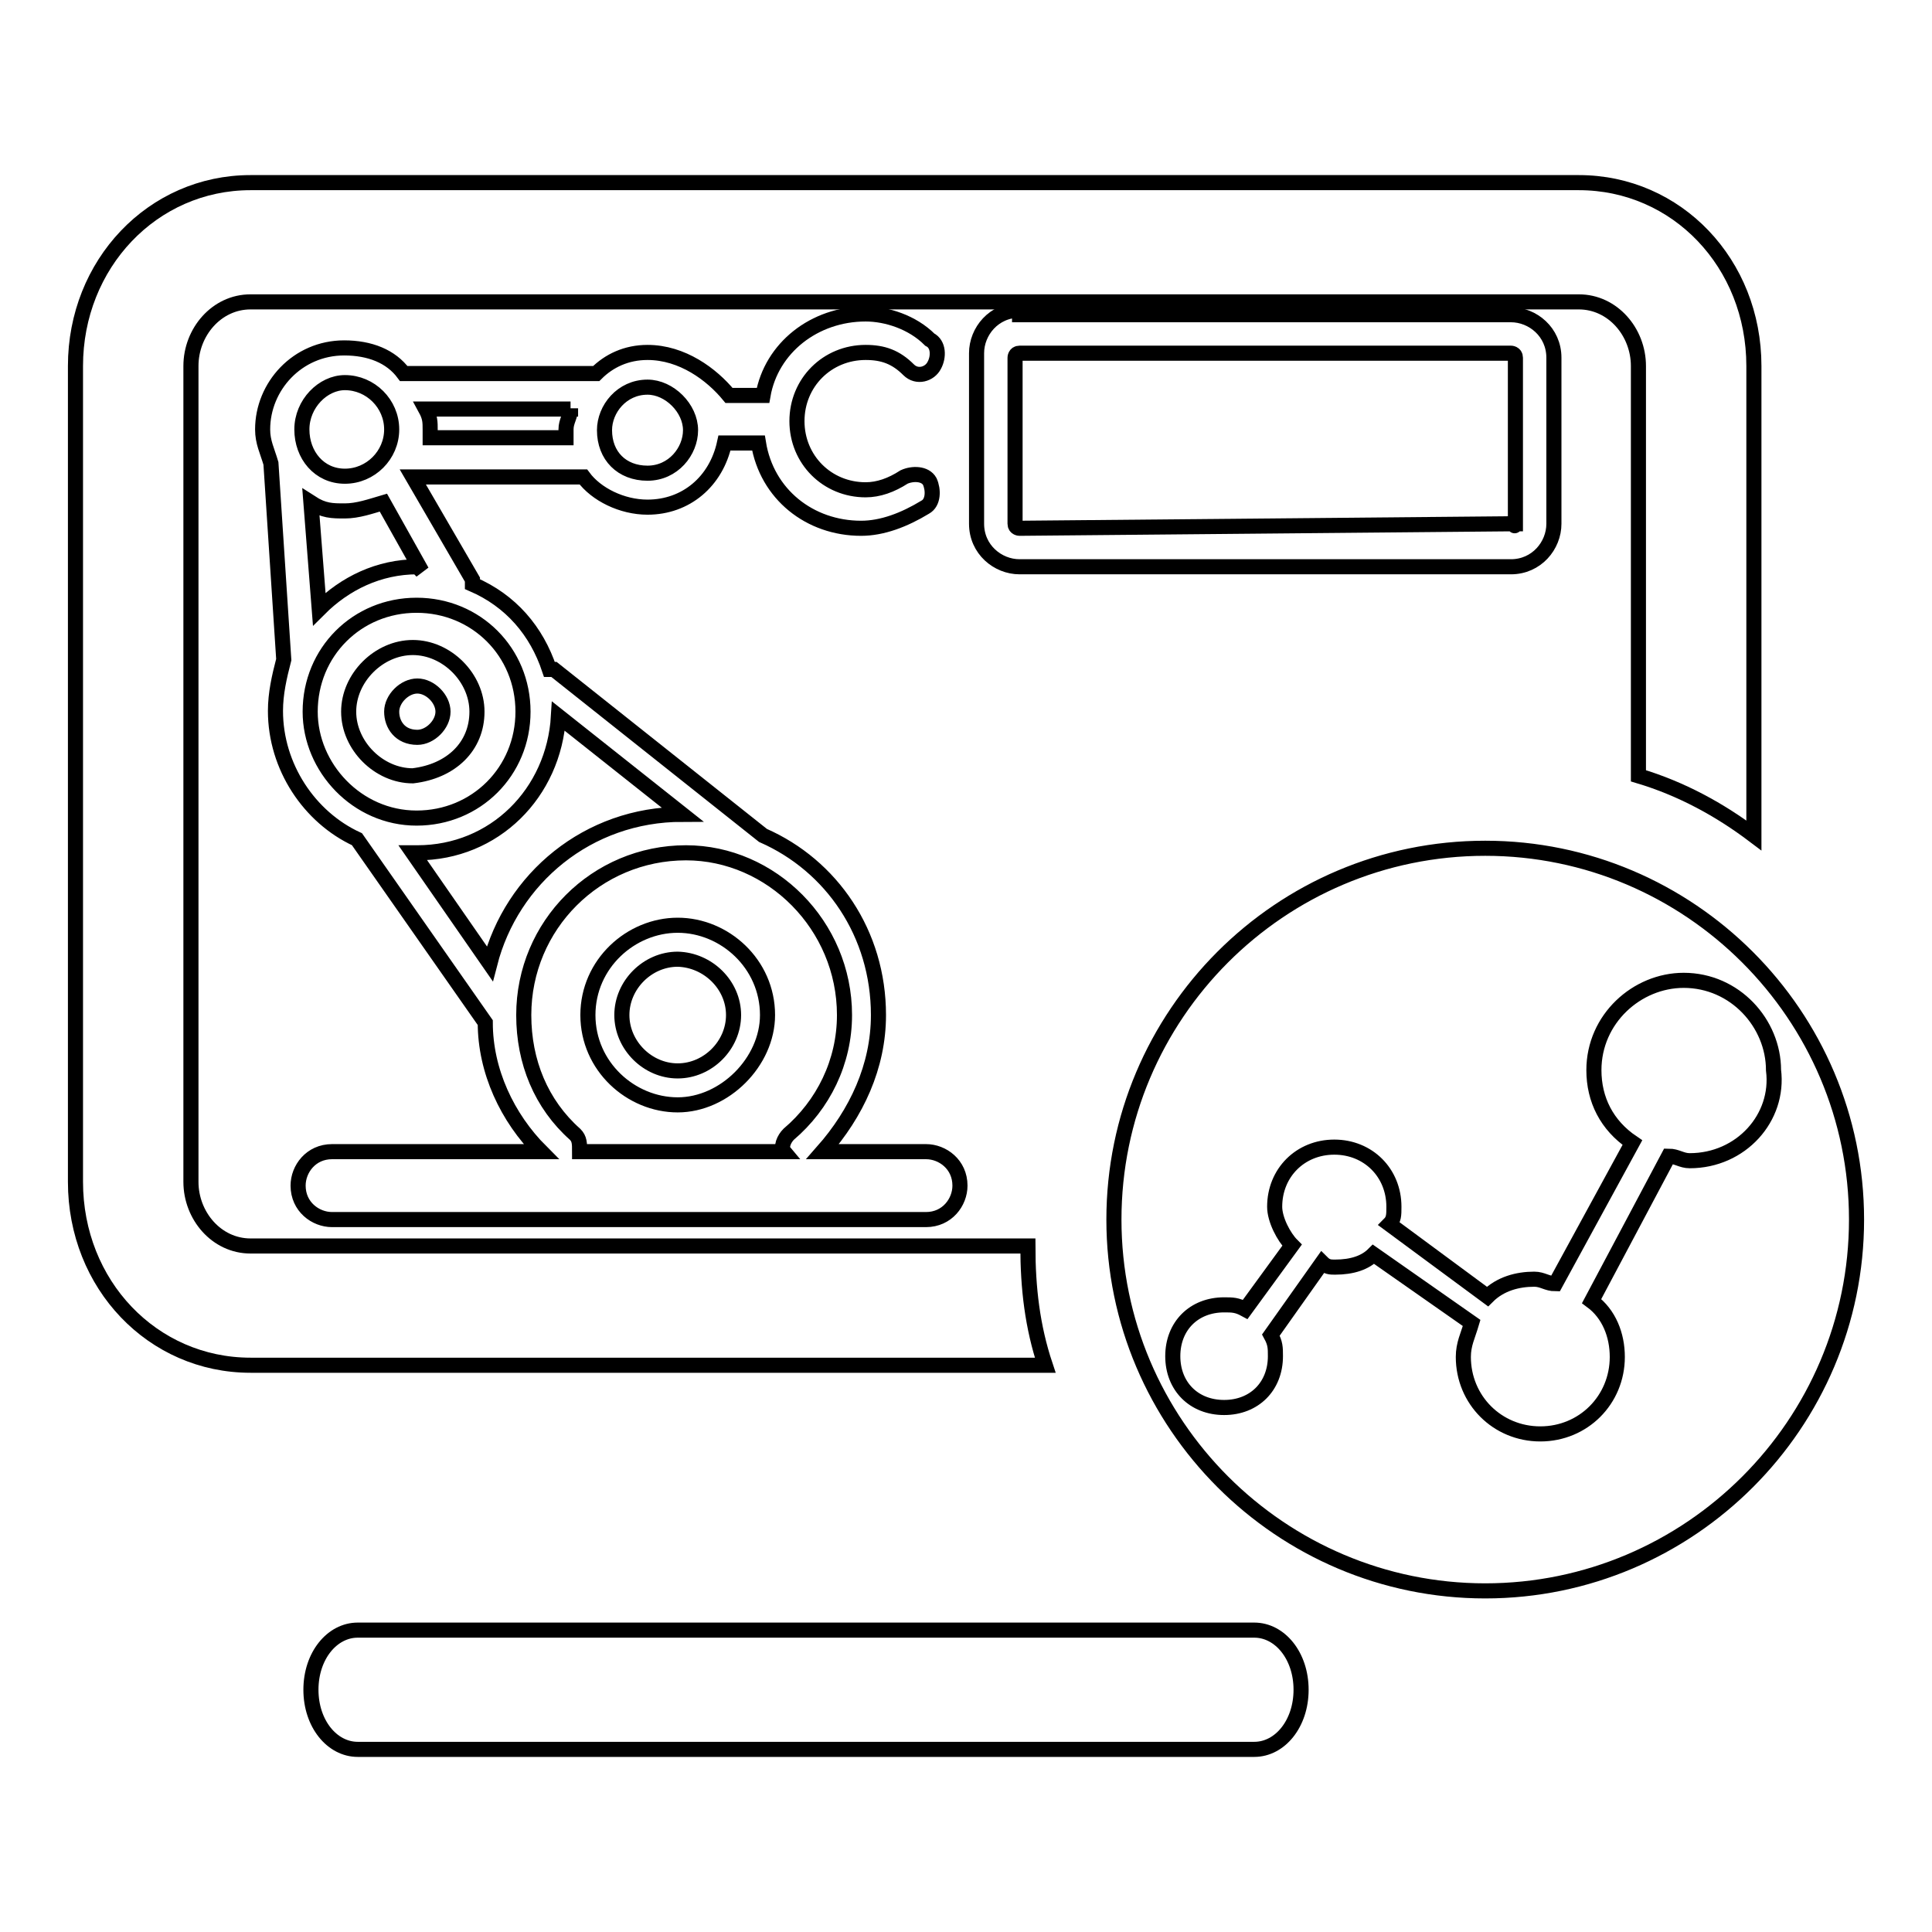 <?xml version="1.0" encoding="utf-8"?>
<!-- Svg Vector Icons : http://www.onlinewebfonts.com/icon -->
<!DOCTYPE svg PUBLIC "-//W3C//DTD SVG 1.1//EN" "http://www.w3.org/Graphics/SVG/1.1/DTD/svg11.dtd">
<svg version="1.1" xmlns="http://www.w3.org/2000/svg" xmlns:xlink="http://www.w3.org/1999/xlink" x="0px" y="0px" viewBox="0 0 256 256" enable-background="new 0 0 256 256" xml:space="preserve">
<g> <path stroke-width="2" fill-opacity="0" stroke="#000000"  d="M166.2,216H47.4c-3.4,0-6.2,3.4-6.2,7.9c0,4.5,2.8,7.9,6.2,7.9h118.8c3.4,0,6.2-3.4,6.2-7.9 C172.4,219.4,169.6,216,166.2,216z M136.2,165.1h-103c-4.5,0-7.9-4-7.9-8.5V48.5c0-4.5,3.4-8.5,7.9-8.5h176c4.5,0,7.9,4,7.9,8.5 v54.3c5.7,1.7,10.8,4.5,15.3,7.9V48.5c0-13.6-10.2-24.3-23.2-24.3h-176c-13,0-23.2,10.8-23.2,24.3v108.1 c0,13.6,10.2,24.3,23.2,24.3h105.3C136.8,175.8,136.2,170.7,136.2,165.1L136.2,165.1z"/> <path stroke-width="2" fill-opacity="0" stroke="#000000"  d="M196.8,112.4c-27.2,0-49.2,22.1-49.2,49.2s22.1,49.2,49.2,49.2s49.2-22.1,49.2-49.2 S223.9,112.4,196.8,112.4L196.8,112.4z M223.9,153.8c-1.1,0-1.7-0.6-2.8-0.6l-10.2,19.2c2.3,1.7,3.4,4.5,3.4,7.4 c0,5.7-4.5,10.2-10.2,10.2c-5.7,0-10.2-4.5-10.2-10.2c0-1.7,0.6-2.8,1.1-4.5l-13-9.1c-1.1,1.1-2.8,1.7-5.1,1.7 c-0.6,0-1.1,0-1.7-0.6l-6.8,9.6c0.6,1.1,0.6,1.7,0.6,2.8c0,4-2.8,6.8-6.8,6.8s-6.8-2.8-6.8-6.8c0-4,2.8-6.8,6.8-6.8 c1.1,0,1.7,0,2.8,0.6l6.2-8.5c-1.1-1.1-2.3-3.4-2.3-5.1c0-4.5,3.4-7.9,7.9-7.9c4.5,0,7.9,3.4,7.9,7.9c0,1.1,0,1.7-0.6,2.3l13,9.6 c1.7-1.7,4-2.3,6.2-2.3c1.1,0,1.7,0.6,2.8,0.6l10.2-18.7c-3.4-2.3-5.1-5.7-5.1-9.6c0-6.8,5.7-11.9,11.9-11.9 c6.8,0,11.9,5.7,11.9,11.9C235.8,148.1,230.7,153.8,223.9,153.8L223.9,153.8z M71.7,152.6H44c-2.8,0-4.5,2.3-4.5,4.5 c0,2.8,2.3,4.5,4.5,4.5h78.7c2.8,0,4.5-2.3,4.5-4.5c0-2.8-2.3-4.5-4.5-4.5H109c4.5-5.1,7.4-11.3,7.4-18.1 c0-10.8-6.2-19.8-15.3-23.8L73.4,88.7h-0.6c-1.7-5.1-5.1-9.1-10.2-11.3v-0.6l-7.9-13.6h22.6c1.7,2.3,5.1,4,8.5,4 c5.1,0,9.1-3.4,10.2-8.5h4.5c1.1,6.8,6.8,11.3,13.6,11.3c2.8,0,5.7-1.1,8.5-2.8c1.1-0.6,1.1-2.3,0.6-3.4c-0.6-1.1-2.3-1.1-3.4-0.6 c-1.7,1.1-3.4,1.7-5.1,1.7c-5.1,0-9.1-4-9.1-9.1c0-5.1,4-9.1,9.1-9.1c2.3,0,4,0.6,5.7,2.3c1.1,1.1,2.8,0.6,3.4-0.6 c0.6-1.1,0.6-2.8-0.6-3.4c-2.3-2.3-5.7-3.4-8.5-3.4c-6.8,0-12.5,4.5-13.6,10.8h-4.5c-2.3-2.8-6.2-5.7-10.8-5.7 c-2.8,0-5.1,1.1-6.8,2.8H54.1h-0.6c-1.7-2.3-4.5-3.4-7.9-3.4c-6.2,0-10.8,5.1-10.8,10.8c0,1.7,0.6,2.8,1.1,4.5l1.7,26 c-0.6,2.3-1.1,4.5-1.1,6.8c0,7.4,4.5,14.1,10.8,17l17,24.3C64.3,141.9,67.2,148.1,71.7,152.6z M111.9,134.5 c0,6.2-2.8,11.9-7.4,15.8c-0.6,0.6-1.1,1.7-0.6,2.3H76.8c0-1.1,0-1.7-0.6-2.3c-4.5-4-6.8-9.6-6.8-15.8c0-11.9,9.6-21.5,21.5-21.5 C102.2,113,111.9,122.6,111.9,134.5z M42.3,80.7l-1.1-14.1c1.7,1.1,2.8,1.1,4.5,1.1s3.4-0.6,5.1-1.1l5.1,9.1l-0.6-0.6 C50.2,75.1,45.7,77.3,42.3,80.7z M91.5,57c0,2.8-2.3,5.7-5.7,5.7c-3.4,0-5.7-2.3-5.7-5.7c0-2.8,2.3-5.7,5.7-5.7 C88.7,51.3,91.5,54.1,91.5,57z M75.6,54.1c0,1.1-0.6,1.7-0.6,2.8v1.1H57V57c0-1.1,0-1.7-0.6-2.8H75.6z M45.7,50.7 c3.4,0,6.2,2.8,6.2,6.2s-2.8,6.2-6.2,6.2c-3.4,0-5.7-2.8-5.7-6.2S42.8,50.7,45.7,50.7z M41.1,94.3c0-7.9,6.2-14.1,14.1-14.1 s14.1,6.2,14.1,14.1s-6.2,14.1-14.1,14.1S41.1,101.7,41.1,94.3L41.1,94.3z M55.3,113c10.2,0,18.1-7.9,18.7-18.1l16.4,13 c-12.5,0-22.6,8.5-25.5,19.8L54.7,113H55.3z"/> <path stroke-width="2" fill-opacity="0" stroke="#000000"  d="M63.2,94.3c0-4.5-4-8.5-8.5-8.5s-8.5,4-8.5,8.5s4,8.5,8.5,8.5C59.8,102.2,63.2,98.9,63.2,94.3z M51.9,94.3 c0-1.7,1.7-3.4,3.4-3.4s3.4,1.7,3.4,3.4s-1.7,3.4-3.4,3.4C53,97.7,51.9,96,51.9,94.3z M77.9,134.5c0,6.8,5.7,11.9,11.9,11.9 c6.2,0,11.9-5.7,11.9-11.9c0-6.8-5.7-11.9-11.9-11.9C83.6,122.6,77.9,127.7,77.9,134.5z M97.2,134.5c0,4-3.4,7.4-7.4,7.4 c-4,0-7.4-3.4-7.4-7.4c0-4,3.4-7.4,7.4-7.4C93.8,127.2,97.2,130.5,97.2,134.5z M135.1,41.1c-3.4,0-5.7,2.8-5.7,5.7v22.6 c0,3.4,2.8,5.7,5.7,5.7h65.1c3.4,0,5.7-2.8,5.7-5.7V47.4c0-3.4-2.8-5.7-5.7-5.7h-65.1V41.1z M200.7,69.4 C200.7,69.4,200.7,70,200.7,69.4L135.1,70c0,0-0.6,0-0.6-0.6V47.4c0,0,0-0.6,0.6-0.6h65.1c0,0,0.6,0,0.6,0.6V69.4z"/></g>
</svg>
